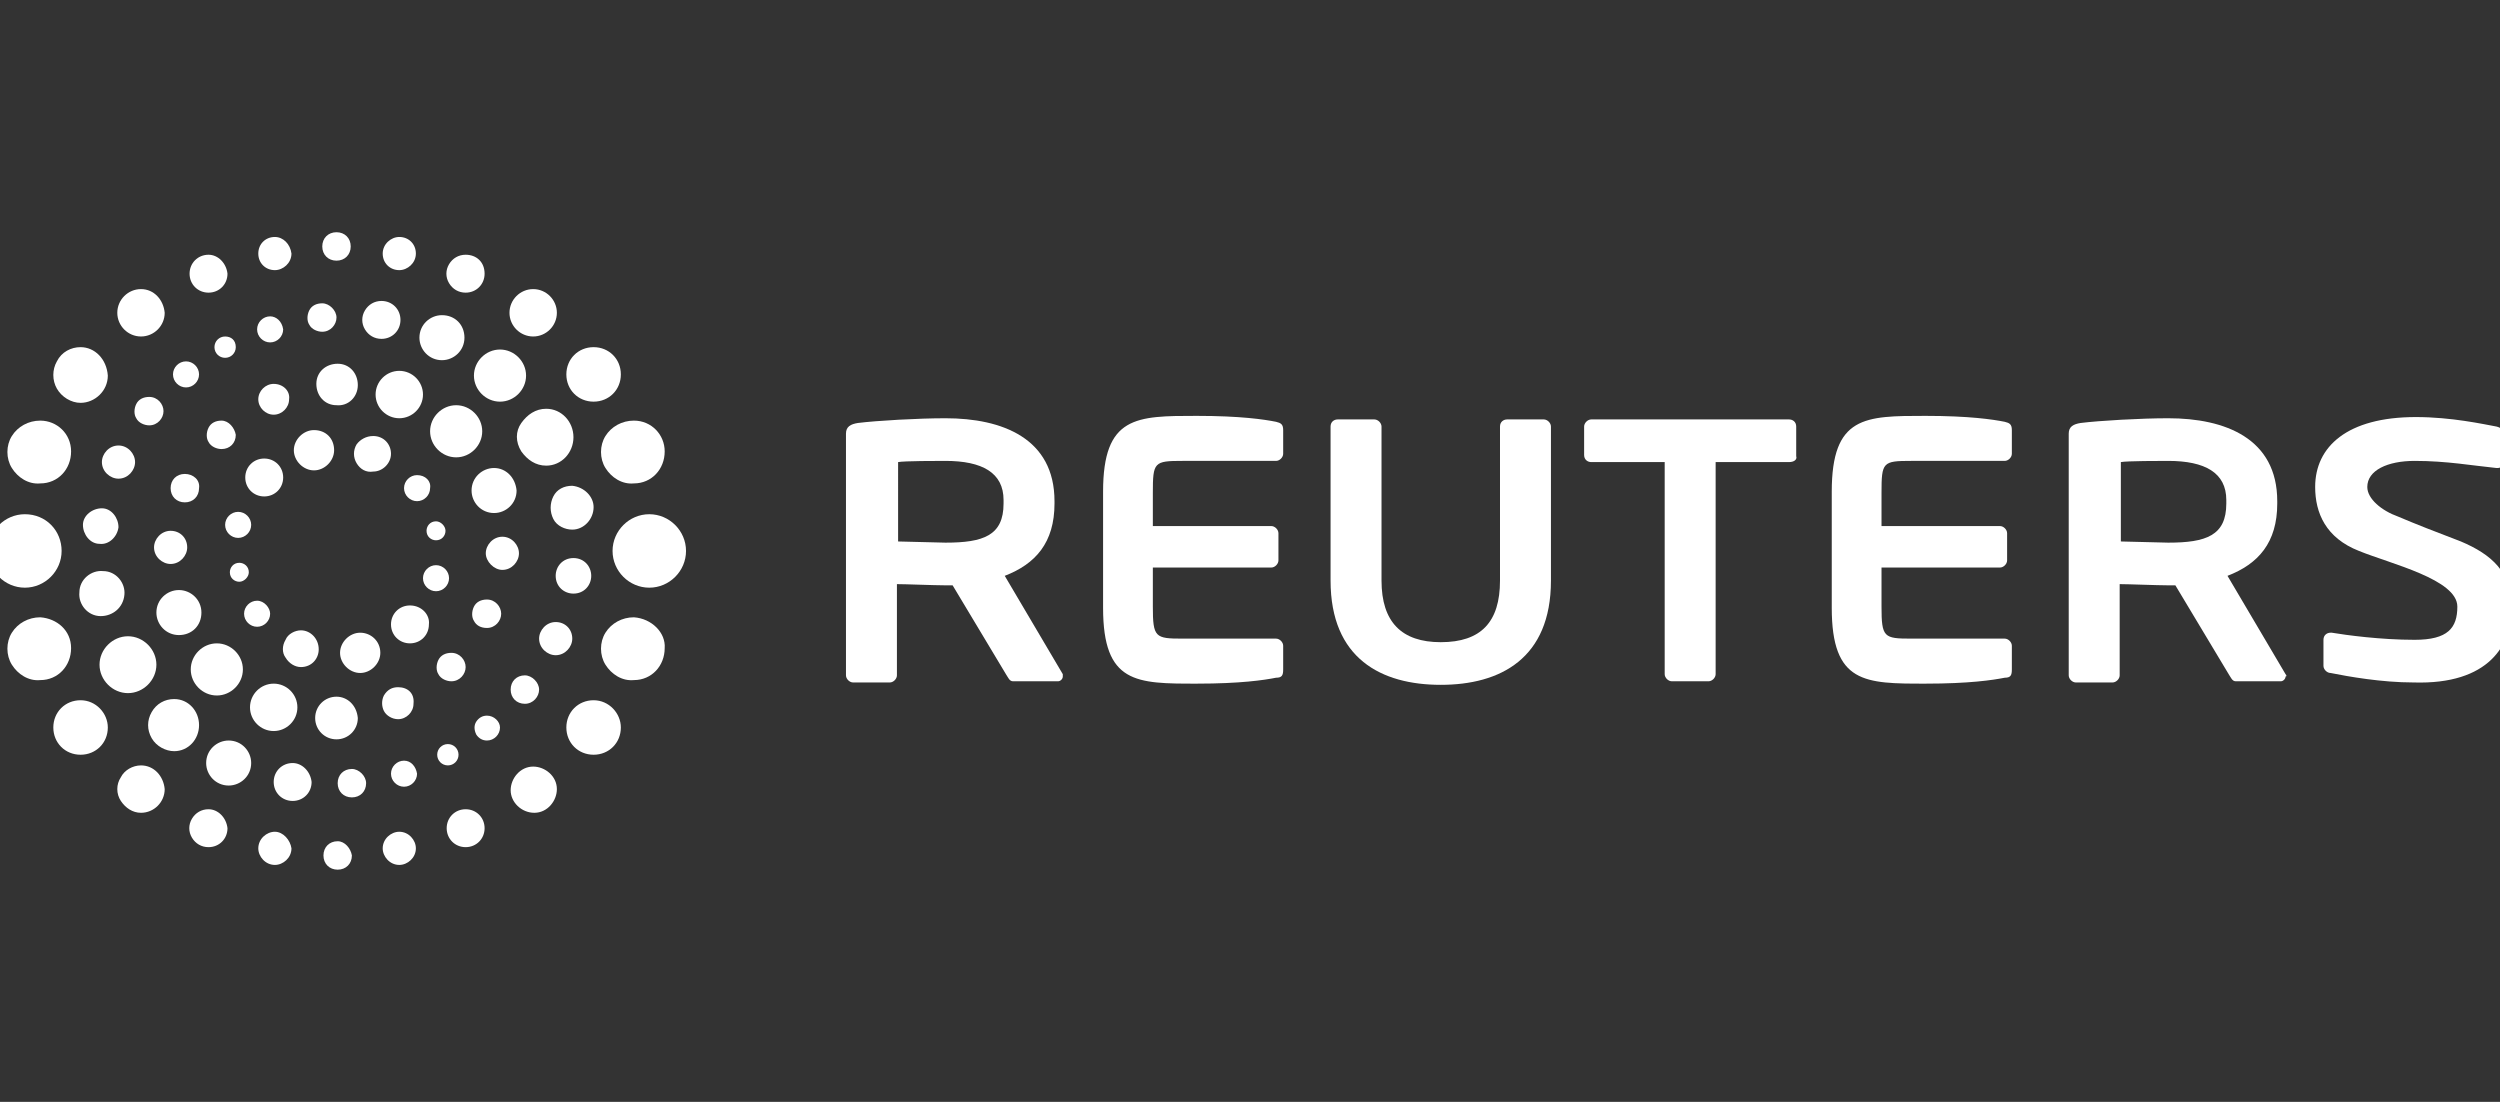 <?xml version="1.0" encoding="utf-8"?>
<!-- Generator: Adobe Illustrator 27.1.1, SVG Export Plug-In . SVG Version: 6.00 Build 0)  -->
<svg version="1.1" id="Layer_1" xmlns="http://www.w3.org/2000/svg" xmlns:xlink="http://www.w3.org/1999/xlink" x="0px" y="0px"
	 width="211px" height="93px" viewBox="0 0 211 93" style="enable-background:new 0 0 211 93;" xml:space="preserve">
<rect x="0" y="0" width="211" height="93" fill="#333333" stroke="none"/>
<style type="text/css">
	.st0{clip-path:url(#SVGID_00000024710950954377610200000017621431875295779994_);}
	.st1{fill:#FFFFFF;}
</style>
<g>
	<defs>
		<rect id="SVGID_1_" x="-1" y="19.6" width="213" height="53.8"/>
	</defs>
	<clipPath id="SVGID_00000005248757352322294100000014790759812558003902_">
		<use xlink:href="#SVGID_1_"  style="overflow:visible;"/>
	</clipPath>
	<g style="clip-path:url(#SVGID_00000005248757352322294100000014790759812558003902_);">
		<path class="st1" d="M53.5,52.1c-1,0-1.9,0.5-2.4,1.3c-0.5,0.8-0.5,1.9,0,2.7c0.5,0.8,1.4,1.4,2.4,1.3c1.5,0,2.6-1.2,2.6-2.7
			C56.2,53.4,55,52.2,53.5,52.1z"/>
		<path class="st1" d="M50.1,59.1c-1.3,0-2.3,1-2.3,2.3c0,1.3,1,2.3,2.3,2.3c1.3,0,2.3-1,2.3-2.3C52.4,60.2,51.4,59.1,50.1,59.1z"/>
		<path class="st1" d="M45.1,68.6c1.1,0,1.9-1,1.9-2c0-1.1-1-1.9-2-1.9c-1.1,0-1.9,1-1.9,2C43.1,67.7,44,68.6,45.1,68.6z"/>
		<path class="st1" d="M39.3,68.3c-0.9,0-1.6,0.7-1.6,1.6c0,0.9,0.7,1.6,1.6,1.6s1.6-0.7,1.6-1.6C40.9,69,40.2,68.3,39.3,68.3z"/>
		<path class="st1" d="M33.7,70.2c-0.7,0-1.4,0.6-1.4,1.4c0,0.7,0.6,1.4,1.4,1.4c0.7,0,1.4-0.6,1.4-1.4
			C35.1,70.9,34.5,70.2,33.7,70.2z"/>
		<path class="st1" d="M28.5,71c-0.7,0-1.2,0.5-1.2,1.2c0,0.7,0.5,1.2,1.2,1.2c0.7,0,1.2-0.5,1.2-1.2C29.6,71.6,29.1,71,28.5,71z"/>
		<path class="st1" d="M23.2,70.2c-0.7,0-1.4,0.6-1.4,1.4c0,0.7,0.6,1.4,1.4,1.4c0.7,0,1.4-0.6,1.4-1.4
			C24.5,70.9,23.9,70.2,23.2,70.2z"/>
		<path class="st1" d="M17.6,68.3c-0.6,0-1.1,0.3-1.4,0.8c-0.3,0.5-0.3,1.1,0,1.6c0.3,0.5,0.8,0.8,1.4,0.8c0.9,0,1.6-0.7,1.6-1.6
			C19.1,69,18.4,68.3,17.6,68.3z"/>
		<path class="st1" d="M11.9,64.6c-0.7,0-1.4,0.4-1.7,1c-0.4,0.6-0.4,1.4,0,2c0.4,0.6,1,1,1.7,1c1.1,0,2-0.9,2-2
			C13.8,65.5,13,64.6,11.9,64.6z"/>
		<path class="st1" d="M6.8,59.1c-1.3,0-2.3,1-2.3,2.3c0,1.3,1,2.3,2.3,2.3c1.3,0,2.3-1,2.3-2.3C9.1,60.2,8.1,59.1,6.8,59.1z"/>
		<path class="st1" d="M3.4,52.1c-1,0-1.9,0.5-2.4,1.3c-0.5,0.8-0.5,1.9,0,2.7c0.5,0.8,1.4,1.4,2.4,1.3c1.5,0,2.6-1.2,2.6-2.7
			S4.8,52.2,3.4,52.1z"/>
		<path class="st1" d="M2.1,43.4c-1.7,0-3.1,1.4-3.1,3.1c0,1.7,1.4,3.1,3.1,3.1c1.7,0,3.1-1.4,3.1-3.1C5.2,44.8,3.9,43.4,2.1,43.4z"
			/>
		<path class="st1" d="M3.4,35.5c-1,0-1.9,0.5-2.4,1.3c-0.5,0.8-0.5,1.9,0,2.7c0.5,0.8,1.4,1.4,2.4,1.3c1.5,0,2.6-1.2,2.6-2.7
			S4.8,35.5,3.4,35.5z"/>
		<path class="st1" d="M6.8,29.3c-0.8,0-1.6,0.4-2,1.2c-0.4,0.7-0.4,1.6,0,2.3c0.4,0.7,1.2,1.2,2,1.2c1.2,0,2.3-1,2.3-2.3
			C9,30.3,8,29.3,6.8,29.3z"/>
		<path class="st1" d="M11.9,24.4c-1.1,0-2,0.9-2,2c0,1.1,0.9,2,2,2c1.1,0,2-0.9,2-2C13.8,25.3,13,24.4,11.9,24.4z"/>
		<path class="st1" d="M17.6,21.5c-0.9,0-1.6,0.7-1.6,1.6c0,0.9,0.7,1.6,1.6,1.6c0.9,0,1.6-0.7,1.6-1.6
			C19.1,22.2,18.4,21.5,17.6,21.5z"/>
		<path class="st1" d="M23.2,20c-0.8,0-1.4,0.6-1.4,1.4c0,0.8,0.6,1.4,1.4,1.4c0.7,0,1.4-0.6,1.4-1.4C24.5,20.6,23.9,20,23.2,20z"/>
		<path class="st1" d="M28.4,19.6c-0.7,0-1.2,0.5-1.2,1.2s0.5,1.2,1.2,1.2c0.7,0,1.2-0.5,1.2-1.2S29.1,19.6,28.4,19.6z"/>
		<path class="st1" d="M33.7,20c-0.7,0-1.4,0.6-1.4,1.4s0.6,1.4,1.4,1.4c0.7,0,1.4-0.6,1.4-1.4C35.1,20.6,34.5,20,33.7,20z"/>
		<path class="st1" d="M39.3,21.5c-0.6,0-1.1,0.3-1.4,0.8c-0.3,0.5-0.3,1.1,0,1.6c0.3,0.5,0.8,0.8,1.4,0.8c0.9,0,1.6-0.7,1.6-1.6
			C40.9,22.1,40.2,21.5,39.3,21.5z"/>
		<path class="st1" d="M45,24.4c-1.1,0-2,0.9-2,2c0,1.1,0.9,2,2,2c1.1,0,2-0.9,2-2C47,25.3,46.1,24.4,45,24.4z"/>
		<path class="st1" d="M50.1,29.3c-1.3,0-2.3,1-2.3,2.3s1,2.3,2.3,2.3c1.3,0,2.3-1,2.3-2.3S51.4,29.3,50.1,29.3z"/>
		<path class="st1" d="M53.5,35.5c-1,0-1.9,0.5-2.4,1.3c-0.5,0.8-0.5,1.9,0,2.7c0.5,0.8,1.4,1.4,2.4,1.3c1.5,0,2.6-1.2,2.6-2.7
			C56.1,36.7,55,35.5,53.5,35.5z"/>
		<path class="st1" d="M41.1,50.6c-0.5,0-0.9,0.2-1.1,0.6c-0.2,0.4-0.2,0.9,0,1.2c0.2,0.4,0.6,0.6,1.1,0.6c0.7,0,1.2-0.6,1.2-1.2
			C42.3,51.2,41.8,50.6,41.1,50.6z"/>
		<path class="st1" d="M38.1,55.1c-0.5,0-0.9,0.2-1.1,0.6c-0.2,0.4-0.2,0.9,0,1.2c0.2,0.4,0.7,0.6,1.1,0.6c0.7,0,1.2-0.6,1.2-1.2
			C39.3,55.7,38.8,55.1,38.1,55.1z"/>
		<path class="st1" d="M33.6,58c-0.5,0-0.9,0.2-1.2,0.7c-0.2,0.4-0.2,0.9,0,1.3c0.2,0.4,0.7,0.7,1.2,0.7c0.7,0,1.3-0.6,1.3-1.3
			C35,58.5,34.4,58,33.6,58z"/>
		<path class="st1" d="M28.4,58.8c-1,0-1.8,0.8-1.8,1.8c0,1,0.8,1.8,1.8,1.8c1,0,1.8-0.8,1.8-1.8C30.1,59.5,29.3,58.8,28.4,58.8z"/>
		<path class="st1" d="M23.1,57.7c-1.1,0-2,0.9-2,2c0,1.1,0.9,2,2,2c1.1,0,2-0.9,2-2C25.1,58.6,24.2,57.7,23.1,57.7z"/>
		<path class="st1" d="M18.3,54.3c-1.2,0-2.2,1-2.2,2.2c0,1.2,1,2.2,2.2,2.2c1.2,0,2.2-1,2.2-2.2C20.5,55.3,19.5,54.3,18.3,54.3z"/>
		<path class="st1" d="M15.1,49.8c-1,0-1.9,0.8-1.9,1.9c0,1,0.8,1.9,1.9,1.9s1.9-0.8,1.9-1.9C17,50.6,16.1,49.8,15.1,49.8z"/>
		<path class="st1" d="M14.4,44.8c-0.8,0-1.4,0.7-1.4,1.4c0,0.8,0.7,1.4,1.4,1.4c0.8,0,1.4-0.7,1.4-1.4
			C15.8,45.4,15.2,44.8,14.4,44.8z"/>
		<path class="st1" d="M15.6,40c-0.7,0-1.2,0.5-1.2,1.2c0,0.7,0.5,1.2,1.2,1.2c0.7,0,1.2-0.5,1.2-1.2C16.9,40.5,16.3,40,15.6,40z"/>
		<path class="st1" d="M18.7,35.5c-0.5,0-0.9,0.2-1.1,0.6c-0.2,0.4-0.2,0.9,0,1.2c0.2,0.4,0.7,0.6,1.1,0.6c0.7,0,1.2-0.5,1.2-1.2
			C19.8,36.1,19.3,35.5,18.7,35.5z"/>
		<path class="st1" d="M23.1,32.4c-0.7,0-1.3,0.6-1.3,1.3c0,0.7,0.6,1.3,1.3,1.3c0.7,0,1.3-0.6,1.3-1.3C24.5,33,23.9,32.4,23.1,32.4
			z"/>
		<path class="st1" d="M30.2,32.5c0-1-0.7-1.8-1.7-1.8c-1,0-1.8,0.7-1.8,1.7c0,1,0.7,1.8,1.7,1.8C29.4,34.3,30.2,33.5,30.2,32.5z"/>
		<path class="st1" d="M33.7,31.3c-1.1,0-2,0.9-2,2c0,1.1,0.9,2,2,2c1.1,0,2-0.9,2-2C35.7,32.2,34.8,31.3,33.7,31.3z"/>
		<path class="st1" d="M38.5,34.2c-1.2,0-2.2,1-2.2,2.2c0,1.2,1,2.2,2.2,2.2c1.2,0,2.2-1,2.2-2.2C40.7,35.2,39.7,34.2,38.5,34.2z"/>
		<path class="st1" d="M41.7,39.5c-1,0-1.9,0.8-1.9,1.9c0,1,0.8,1.9,1.9,1.9c1,0,1.9-0.8,1.9-1.9C43.5,40.3,42.7,39.5,41.7,39.5z"/>
		<path class="st1" d="M36.8,49.9c0.6,0,1.1-0.5,1.1-1.1c0-0.6-0.5-1.1-1.1-1.1c-0.6,0-1.1,0.5-1.1,1.1
			C35.7,49.4,36.2,49.9,36.8,49.9z"/>
		<path class="st1" d="M34.6,51.1c-0.9,0-1.6,0.7-1.6,1.6s0.7,1.6,1.6,1.6s1.6-0.7,1.6-1.6C36.3,51.9,35.6,51.1,34.6,51.1z"/>
		<path class="st1" d="M30.4,53.4c-0.9,0-1.7,0.8-1.7,1.7c0,0.9,0.8,1.7,1.7,1.7s1.7-0.8,1.7-1.7C32.1,54.1,31.3,53.4,30.4,53.4z"/>
		<path class="st1" d="M25.4,53.2c-0.5,0-1.1,0.3-1.3,0.8c-0.3,0.5-0.3,1.1,0,1.5c0.3,0.5,0.8,0.8,1.3,0.8c0.9,0,1.5-0.7,1.5-1.5
			C26.9,53.9,26.2,53.2,25.4,53.2z"/>
		<path class="st1" d="M21.7,50.7c-0.6,0-1.1,0.5-1.1,1.1c0,0.6,0.5,1.1,1.1,1.1c0.6,0,1.1-0.5,1.1-1.1
			C22.8,51.3,22.3,50.7,21.7,50.7z"/>
		<path class="st1" d="M20.2,47.5c-0.5,0-0.8,0.4-0.8,0.8c0,0.5,0.4,0.8,0.8,0.8s0.8-0.4,0.8-0.8C21,47.8,20.6,47.5,20.2,47.5z"/>
		<path class="st1" d="M20.1,43.2c-0.6,0-1.1,0.5-1.1,1.1c0,0.6,0.5,1.1,1.1,1.1c0.6,0,1.1-0.5,1.1-1.1
			C21.2,43.7,20.7,43.2,20.1,43.2z"/>
		<path class="st1" d="M22.3,38.7c-0.9,0-1.6,0.7-1.6,1.6s0.7,1.6,1.6,1.6c0.9,0,1.6-0.7,1.6-1.6S23.2,38.7,22.3,38.7z"/>
		<path class="st1" d="M26.5,36.3c-0.9,0-1.7,0.8-1.7,1.7c0,0.9,0.8,1.7,1.7,1.7c0.9,0,1.7-0.8,1.7-1.7C28.2,37,27.5,36.3,26.5,36.3
			z"/>
		<path class="st1" d="M31.5,36.8c-0.6,0-1.1,0.3-1.4,0.7c-0.3,0.5-0.3,1.1,0,1.6c0.3,0.5,0.8,0.8,1.4,0.7c0.8,0,1.5-0.7,1.5-1.5
			C33,37.5,32.4,36.8,31.5,36.8z"/>
		<path class="st1" d="M35.2,40.1c-0.6,0-1.1,0.5-1.1,1.1s0.5,1.1,1.1,1.1c0.6,0,1.1-0.5,1.1-1.1C36.4,40.6,35.9,40.1,35.2,40.1z"/>
		<path class="st1" d="M36.8,44c-0.5,0-0.8,0.4-0.8,0.8c0,0.5,0.4,0.8,0.8,0.8c0.5,0,0.8-0.4,0.8-0.8C37.6,44.4,37.2,44,36.8,44z"/>
		<path class="st1" d="M42.4,45.3c-0.8,0-1.4,0.7-1.4,1.4s0.7,1.4,1.4,1.4c0.8,0,1.4-0.7,1.4-1.4S43.2,45.3,42.4,45.3z"/>
		<path class="st1" d="M48.4,47.1c-0.9,0-1.5,0.7-1.5,1.5c0,0.9,0.7,1.5,1.5,1.5c0.9,0,1.5-0.7,1.5-1.5
			C49.9,47.8,49.3,47.1,48.4,47.1z"/>
		<path class="st1" d="M46.9,52.5c-0.8,0-1.4,0.7-1.4,1.4c0,0.8,0.7,1.4,1.4,1.4c0.8,0,1.4-0.7,1.4-1.4
			C48.3,53.1,47.7,52.5,46.9,52.5z"/>
		<path class="st1" d="M44.3,57c-0.7,0-1.2,0.5-1.2,1.2c0,0.7,0.5,1.2,1.2,1.2c0.7,0,1.2-0.6,1.2-1.2S44.9,57,44.3,57z"/>
		<path class="st1" d="M41.1,60.4c-0.4,0-0.7,0.2-0.9,0.5c-0.2,0.3-0.2,0.7,0,1.1c0.2,0.3,0.5,0.5,0.9,0.5c0.6,0,1.1-0.5,1.1-1.1
			C42.2,60.9,41.7,60.4,41.1,60.4z"/>
		<path class="st1" d="M37.8,62.8c-0.5,0-0.9,0.4-0.9,0.9c0,0.5,0.4,0.9,0.9,0.9s0.9-0.4,0.9-0.9C38.7,63.2,38.3,62.8,37.8,62.8z"/>
		<path class="st1" d="M34.1,64.2c-0.6,0-1.1,0.5-1.1,1.1c0,0.6,0.5,1.1,1.1,1.1c0.6,0,1.1-0.5,1.1-1.1
			C35.1,64.7,34.7,64.2,34.1,64.2z"/>
		<path class="st1" d="M29.7,64.9c-0.7,0-1.2,0.5-1.2,1.2c0,0.7,0.5,1.2,1.2,1.2c0.7,0,1.2-0.5,1.2-1.2
			C30.9,65.5,30.3,64.9,29.7,64.9z"/>
		<path class="st1" d="M24.7,64.4c-0.9,0-1.6,0.7-1.6,1.6c0,0.9,0.7,1.6,1.6,1.6s1.6-0.7,1.6-1.6C26.2,65.1,25.5,64.4,24.7,64.4z"/>
		<path class="st1" d="M19.3,62.5c-1,0-1.9,0.8-1.9,1.9c0,1,0.8,1.9,1.9,1.9c1,0,1.9-0.8,1.9-1.9C21.2,63.4,20.4,62.5,19.3,62.5z"/>
		<path class="st1" d="M14.7,59c-0.8,0-1.5,0.4-1.9,1.1c-0.4,0.7-0.4,1.5,0,2.2c0.4,0.7,1.2,1.1,1.9,1.1c1.2,0,2.1-1,2.1-2.2
			C16.8,60,15.9,59,14.7,59z"/>
		<path class="st1" d="M10.8,53.7c-1.3,0-2.4,1.1-2.4,2.4c0,1.3,1.1,2.4,2.4,2.4s2.4-1.1,2.4-2.4C13.2,54.8,12.1,53.7,10.8,53.7z"/>
		<path class="st1" d="M10.5,50.2c0.1-1-0.7-2-1.8-2c-1-0.1-2,0.7-2,1.8c-0.1,1,0.7,2,1.8,2C9.5,52,10.4,51.3,10.5,50.2z"/>
		<path class="st1" d="M10,44.5c0-0.8-0.6-1.6-1.4-1.6c-0.8,0-1.6,0.6-1.6,1.4c0,0.8,0.6,1.6,1.4,1.6C9.2,46,9.9,45.3,10,44.5z"/>
		<path class="st1" d="M10,37.6c-0.8,0-1.4,0.7-1.4,1.4c0,0.8,0.7,1.4,1.4,1.4c0.8,0,1.4-0.7,1.4-1.4C11.4,38.3,10.8,37.6,10,37.6z"
			/>
		<path class="st1" d="M12.6,33.5c-0.5,0-0.9,0.2-1.1,0.6c-0.2,0.4-0.2,0.9,0,1.2c0.2,0.4,0.7,0.6,1.1,0.6c0.7,0,1.2-0.6,1.2-1.2
			C13.8,34.1,13.3,33.5,12.6,33.5z"/>
		<path class="st1" d="M15.7,30.5c-0.6,0-1.1,0.5-1.1,1.1c0,0.6,0.5,1.1,1.1,1.1c0.6,0,1.1-0.5,1.1-1.1C16.8,31,16.3,30.5,15.7,30.5
			z"/>
		<path class="st1" d="M19,28.4c-0.5,0-0.9,0.4-0.9,0.9c0,0.5,0.4,0.9,0.9,0.9c0.5,0,0.9-0.4,0.9-0.9C19.9,28.7,19.5,28.4,19,28.4z"
			/>
		<path class="st1" d="M22.8,26.7c-0.6,0-1.1,0.5-1.1,1.1c0,0.6,0.5,1.1,1.1,1.1c0.6,0,1.1-0.5,1.1-1.1
			C23.8,27.1,23.3,26.7,22.8,26.7z"/>
		<path class="st1" d="M27.2,25.6c-0.5,0-0.9,0.2-1.1,0.6c-0.2,0.4-0.2,0.9,0,1.2c0.2,0.4,0.7,0.6,1.1,0.6c0.7,0,1.2-0.6,1.2-1.2
			S27.8,25.6,27.2,25.6z"/>
		<path class="st1" d="M32.2,25.4c-0.6,0-1.1,0.3-1.4,0.8c-0.3,0.5-0.3,1.1,0,1.6c0.3,0.5,0.8,0.8,1.4,0.8c0.9,0,1.6-0.7,1.6-1.6
			C33.8,26.1,33.1,25.4,32.2,25.4z"/>
		<path class="st1" d="M37.3,26.6c-1,0-1.9,0.8-1.9,1.9c0,1,0.8,1.9,1.9,1.9c1,0,1.9-0.8,1.9-1.9C39.2,27.4,38.4,26.6,37.3,26.6z"/>
		<path class="st1" d="M42.2,29.5c-1.2,0-2.2,1-2.2,2.2c0,1.2,1,2.2,2.2,2.2c1.2,0,2.2-1,2.2-2.2C44.4,30.5,43.4,29.5,42.2,29.5z"/>
		<path class="st1" d="M46.1,34.5c-0.9,0-1.6,0.5-2.1,1.2c-0.5,0.7-0.5,1.6,0,2.4c0.5,0.7,1.2,1.2,2.1,1.2c1.3,0,2.3-1.1,2.3-2.4
			C48.4,35.6,47.4,34.5,46.1,34.5z"/>
		<path class="st1" d="M48.3,41c-0.7,0-1.3,0.3-1.6,0.9c-0.3,0.6-0.3,1.3,0,1.9c0.3,0.6,1,0.9,1.6,0.9c1,0,1.8-0.9,1.8-1.9
			C50.1,41.9,49.3,41.1,48.3,41z"/>
		<path class="st1" d="M57.9,46.5c0,1.7-1.4,3.1-3.1,3.1s-3.1-1.4-3.1-3.1c0-1.7,1.4-3.1,3.1-3.1C56.5,43.4,57.9,44.8,57.9,46.5z"/>
		<path class="st1" d="M212,51.3c0-3-1.7-4.5-4.3-5.6c-2.1-0.8-3.9-1.5-5.3-2.1c-1.4-0.5-2.6-1.5-2.6-2.5c0-1.4,1.7-2.2,4-2.2
			c2.7,0,4.9,0.4,6.9,0.6h0.1c0.3,0,0.5-0.2,0.5-0.6v-2.3c0-0.3-0.2-0.5-0.6-0.6c-1.1-0.2-3.8-0.8-6.8-0.8c-5.8,0-8.5,2.5-8.5,5.9
			c0,2.2,0.9,4.3,3.7,5.4c2.7,1.1,8.3,2.4,8.3,4.7c0,1.8-0.8,2.8-3.6,2.8c-2.9,0-5.8-0.4-7-0.6h-0.1c-0.3,0-0.6,0.2-0.6,0.6v2.2
			c0,0.3,0.3,0.6,0.6,0.6c1.5,0.3,4.3,0.8,7,0.8C210.1,57.8,212,54.4,212,51.3z"/>
		<path class="st1" d="M151,39h-6.2v17.9c0,0.3-0.3,0.6-0.6,0.6h-3.1c-0.3,0-0.6-0.3-0.6-0.6V39h-6.2c-0.3,0-0.6-0.2-0.6-0.6V36
			c0-0.3,0.3-0.6,0.6-0.6H151c0.3,0,0.6,0.2,0.6,0.6v2.5C151.7,38.8,151.4,39,151,39z"/>
		<path class="st1" d="M130.9,49V36c0-0.3-0.3-0.6-0.6-0.6h-3.1c-0.3,0-0.6,0.2-0.6,0.6V49c0,3.5-1.6,5.2-5,5.2c-3.3,0-5-1.7-5-5.2
			V36c0-0.3-0.3-0.6-0.6-0.6h-3.1c-0.3,0-0.6,0.2-0.6,0.6V49c0,6.6,4.3,8.8,9.3,8.8C126.6,57.8,130.9,55.6,130.9,49z"/>
		<path class="st1" d="M158.8,47.9h10c0.3,0,0.6-0.3,0.6-0.6V45c0-0.3-0.3-0.6-0.6-0.6h-10v-2.8c0-2.6,0.1-2.7,2.5-2.7h7.9
			c0.3,0,0.6-0.3,0.6-0.6v-2c0-0.5-0.2-0.6-0.6-0.7c-1-0.2-3-0.5-6.7-0.5c-5.1,0-7.9,0-7.9,6.4v9.8c0,6.4,2.8,6.4,7.9,6.4
			c3.7,0,5.7-0.3,6.7-0.5c0.5,0,0.6-0.2,0.6-0.7v-2c0-0.3-0.3-0.6-0.6-0.6h-7.9c-2.3,0-2.5-0.1-2.5-2.7V47.9z"/>
		<path class="st1" d="M97.3,47.9h10c0.3,0,0.6-0.3,0.6-0.6V45c0-0.3-0.3-0.6-0.6-0.6h-10v-2.8c0-2.6,0.1-2.7,2.5-2.7h7.9
			c0.3,0,0.6-0.3,0.6-0.6v-2c0-0.5-0.2-0.6-0.6-0.7c-1-0.2-3-0.5-6.7-0.5c-5.1,0-7.9,0-7.9,6.4v9.8c0,6.4,2.8,6.4,7.9,6.4
			c3.7,0,5.7-0.3,6.7-0.5c0.5,0,0.6-0.2,0.6-0.7v-2c0-0.3-0.3-0.6-0.6-0.6h-7.9c-2.3,0-2.5-0.1-2.5-2.7V47.9z"/>
		<path class="st1" d="M192.9,56.9l-4.9-8.3c2.6-1,4.2-2.8,4.2-6.1v-0.2c0-5.3-4.4-7-9.2-7c-2.3,0-5.8,0.2-7.4,0.4
			c-0.6,0.1-1,0.3-1,0.9v20.4c0,0.3,0.3,0.6,0.6,0.6h3.1c0.3,0,0.6-0.3,0.6-0.6v-7.7c0.7,0,3.2,0.1,4,0.1h0.7l4.5,7.5
			c0.2,0.3,0.3,0.6,0.6,0.6h3.8c0.2,0,0.4-0.2,0.4-0.4C193,57.1,193,57,192.9,56.9z M187.9,42.5c0,2.7-1.7,3.3-4.9,3.3
			c-0.5,0-3.5-0.1-4-0.1V39c0.5-0.1,3.4-0.1,4-0.1c3.1,0,4.9,1,4.9,3.3V42.5z"/>
		<path class="st1" d="M89.7,56.9l-4.9-8.3c2.6-1,4.2-2.8,4.2-6.1v-0.2c0-5.3-4.4-7-9.2-7c-2.3,0-5.8,0.2-7.4,0.4
			c-0.6,0.1-1,0.3-1,0.9v20.4c0,0.3,0.3,0.6,0.6,0.6h3.1c0.3,0,0.6-0.3,0.6-0.6v-7.7c0.7,0,3.2,0.1,4,0.1h0.7l4.5,7.5
			c0.2,0.3,0.3,0.6,0.6,0.6h3.8c0.2,0,0.4-0.2,0.4-0.4C89.7,57.1,89.7,57,89.7,56.9z M84.7,42.5c0,2.7-1.7,3.3-4.9,3.3
			c-0.5,0-3.5-0.1-4-0.1V39c0.5-0.1,3.4-0.1,4-0.1c3.1,0,4.9,1,4.9,3.3V42.5z"/>
	</g>
</g>
</svg>
